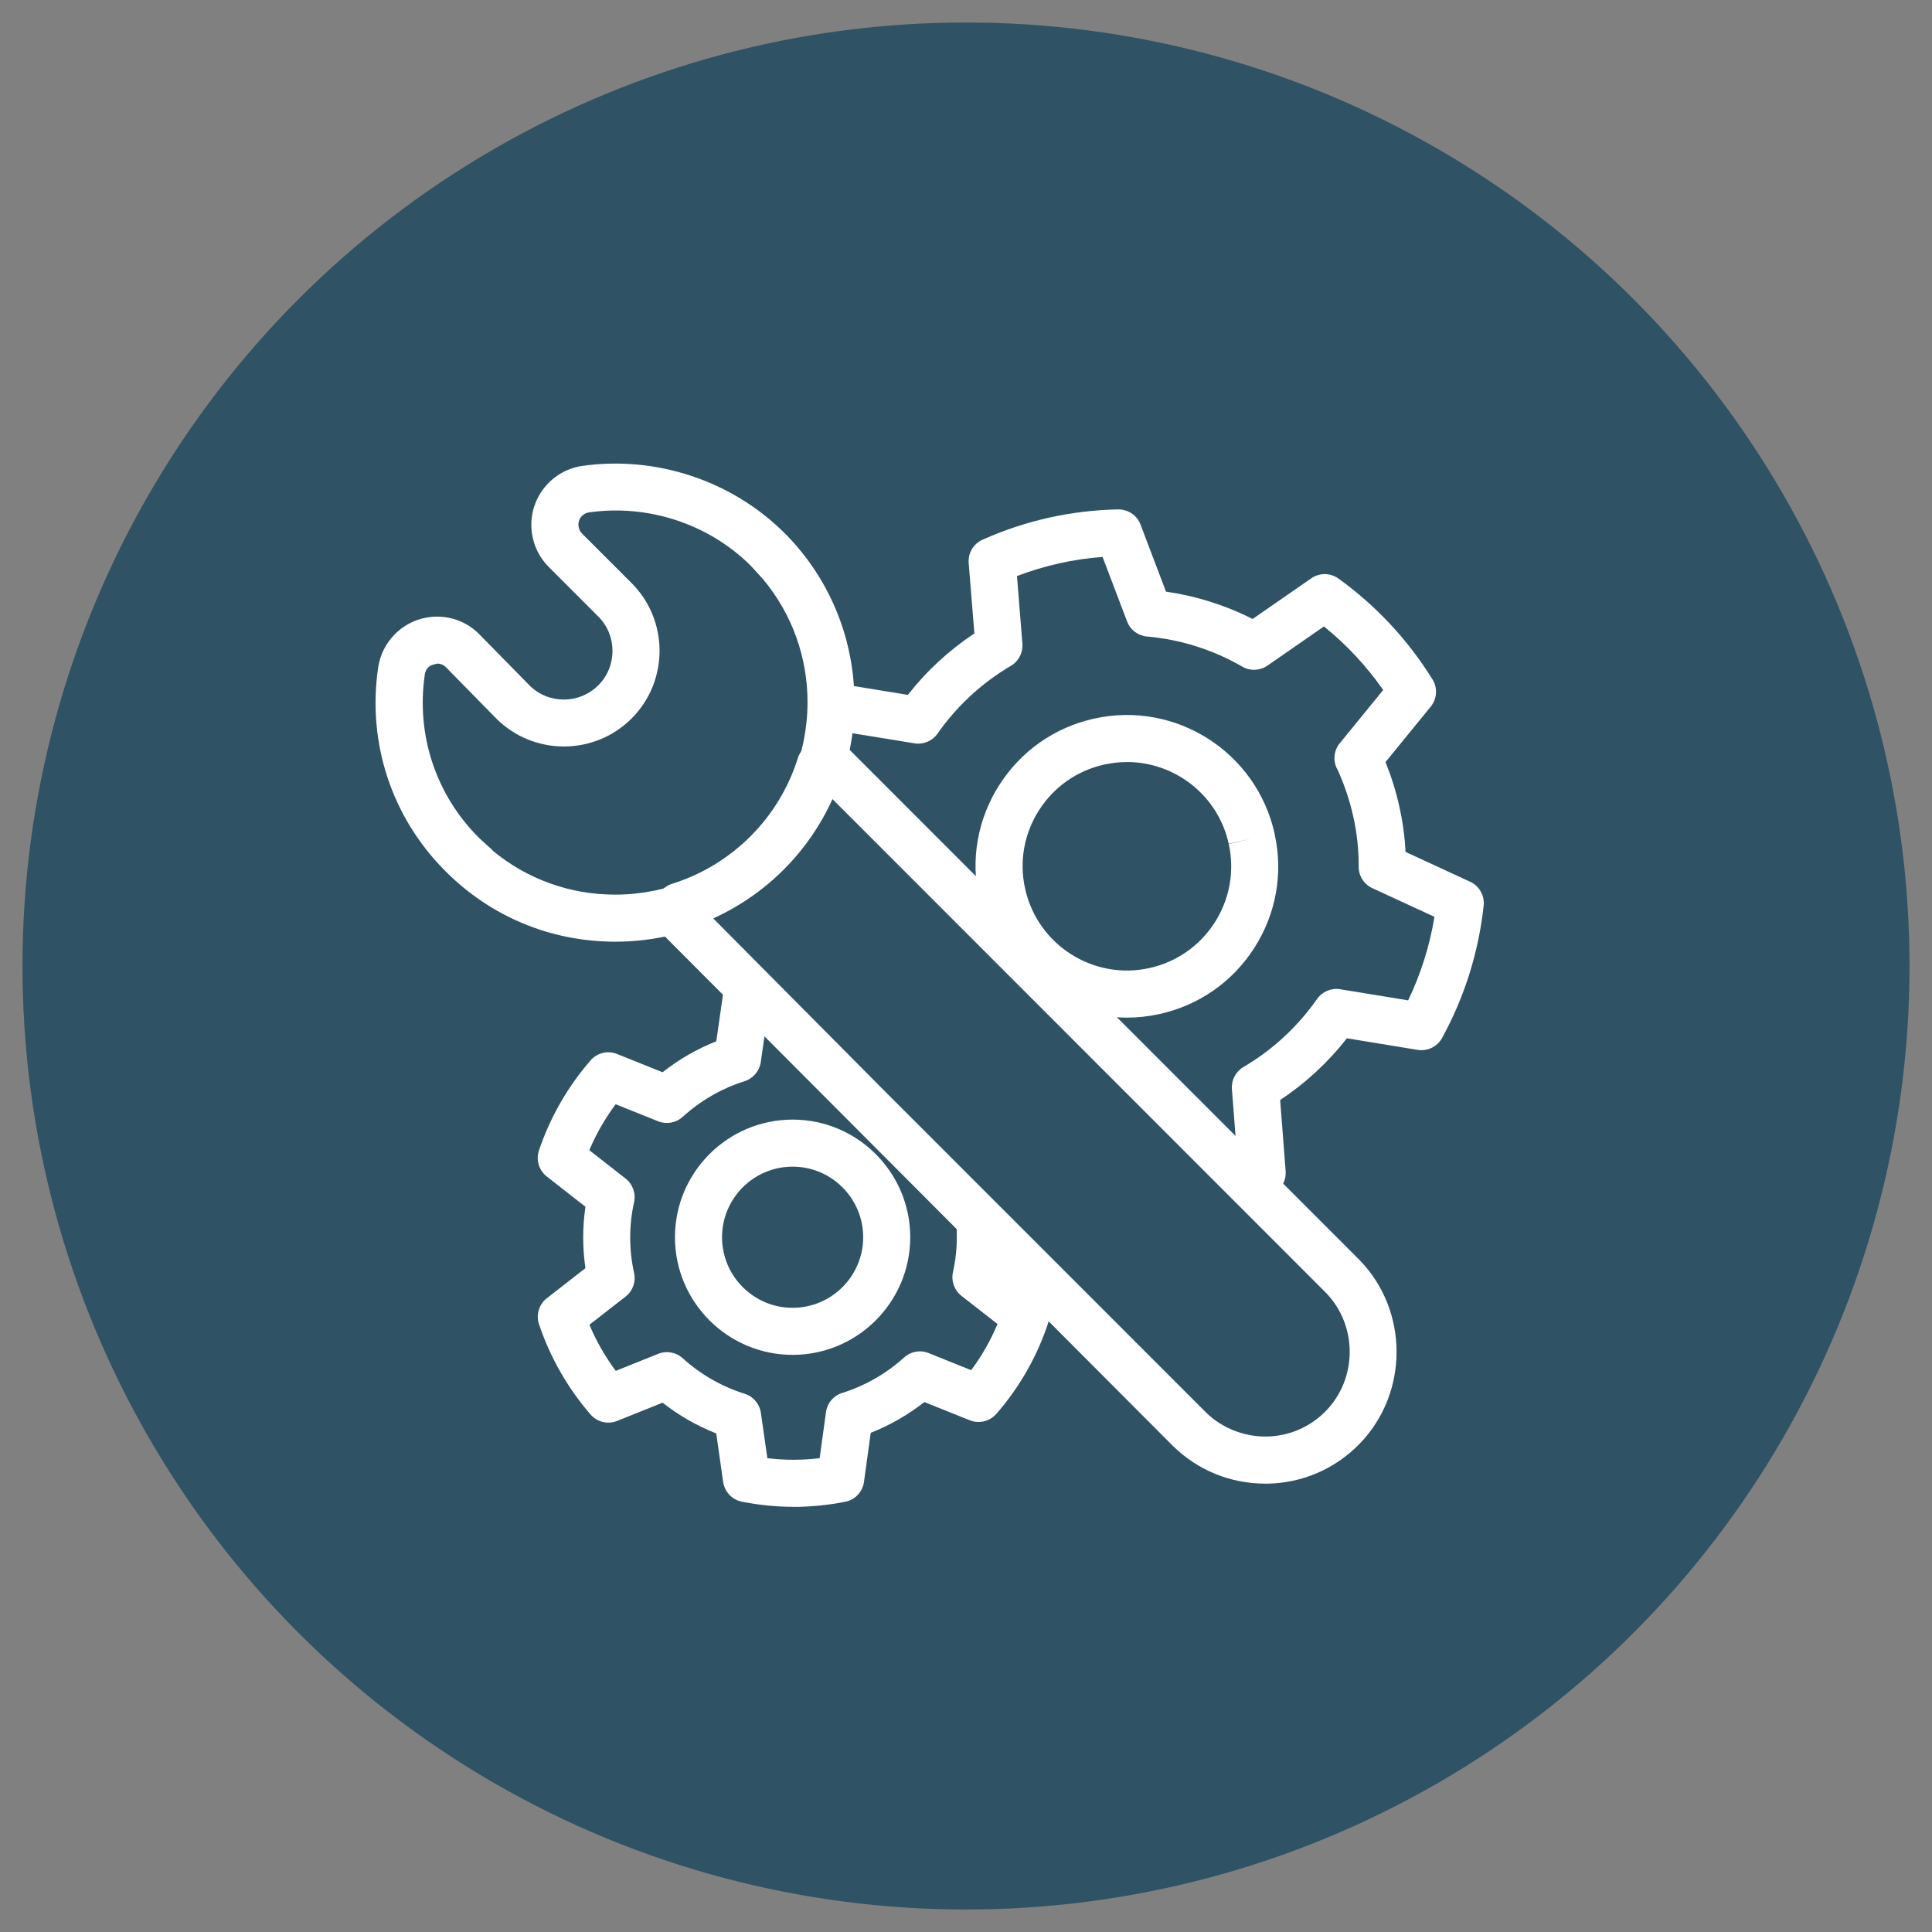 <?xml version="1.0" encoding="UTF-8"?>
<svg xmlns="http://www.w3.org/2000/svg" id="Layer_2" data-name="Layer 2" viewBox="0 0 360 360">
  <rect x="0" y="0" width="360" height="360" fill="#808080" stroke="none"/>
  <defs>
    <style>
      .cls-1 {
        fill: #2f5265;
      }

      .cls-1, .cls-2 {
        stroke-width: 0px;
      }

      .cls-2 {
        fill: #fff;
      }
    </style>
  </defs>
  <circle class="cls-1" cx="180" cy="180" r="175.81"></circle>
  <path class="cls-2" d="M211.61,228.22c-1.82,0-3.46-1.13-4.1-2.84l-4.71-12.53c-5.59-.79-11.07-2.51-16.11-5.06l-10.94,7.55c-1.55,1.06-3.58,1.03-5.09-.07-7.03-5.16-12.92-11.55-17.5-19-.97-1.58-.84-3.6.32-5.04l8.29-10.29c-1.08-2.64-1.94-5.36-2.57-8.13-.57-2.83-.92-5.65-1.05-8.47l-12.03-5.72c-1.69-.8-2.68-2.59-2.47-4.45.98-8.65,3.58-16.93,7.73-24.61.89-1.64,2.67-2.55,4.56-2.24l13.23,2.16c3.47-4.44,7.69-8.33,12.39-11.45l-1.06-13.12c-.15-1.85.89-3.6,2.59-4.35,8-3.57,16.49-5.46,25.24-5.64,1.92,0,3.53,1.09,4.19,2.83l4.75,12.5c5.6.8,11.09,2.53,16.13,5.09l10.94-7.58c1.52-1.06,3.55-1.04,5.07.05,7.03,5.08,12.92,11.4,17.51,18.78.99,1.59.86,3.64-.33,5.09l-8.42,10.32c1.07,2.65,1.93,5.39,2.55,8.18.64,2.81,1.04,5.68,1.18,8.56l12.04,5.56c1.71.79,2.72,2.59,2.52,4.46-.95,8.69-3.55,16.98-7.75,24.65-.89,1.63-2.74,2.52-4.55,2.22l-13.18-2.16c-3.49,4.46-7.72,8.38-12.44,11.5l1.02,13.26c.14,1.85-.9,3.6-2.59,4.35-3.96,1.75-8.11,3.13-12.34,4.08-4.25.92-8.56,1.46-12.84,1.59-.05,0-.09,0-.14,0ZM186.4,198.27c.75,0,1.51.19,2.19.59,5.4,3.12,11.53,5.04,17.73,5.57,1.68.14,3.13,1.24,3.73,2.82l4.52,12.02c2.72-.23,5.44-.63,8.11-1.22,2.65-.6,5.29-1.4,7.85-2.37l-.98-12.74c-.13-1.67.71-3.27,2.15-4.12,5.4-3.16,10.13-7.54,13.71-12.67.96-1.38,2.66-2.09,4.3-1.82l12.68,2.07c2.37-4.94,4.01-10.15,4.9-15.56l-11.58-5.35c-1.56-.72-2.56-2.29-2.54-4.01.02-3.16-.32-6.33-1.03-9.43-.66-2.95-1.63-5.83-2.88-8.57-.91-1.55-.8-3.55.39-4.99l8.09-9.92c-3.11-4.46-6.81-8.43-11.04-11.84l-10.53,7.3c-1.39.96-3.22,1.04-4.7.18-5.4-3.13-11.53-5.07-17.73-5.6-1.68-.15-3.13-1.24-3.72-2.81l-4.57-12.02c-5.47.4-10.82,1.6-15.95,3.56l1.01,12.6c.13,1.67-.7,3.28-2.15,4.13-5.38,3.16-10.1,7.52-13.66,12.62-.96,1.39-2.65,2.09-4.3,1.82l-12.71-2.07c-2.36,4.96-4,10.19-4.9,15.6l11.56,5.5c1.53.73,2.5,2.28,2.5,3.98-.01,3.17.3,6.34.92,9.42.67,2.95,1.7,5.93,3.04,8.77.72,1.52.51,3.32-.55,4.62l-7.96,9.89c3.12,4.53,6.84,8.57,11.09,12.05l10.52-7.26c.75-.51,1.62-.77,2.49-.77Z"></path>
  <path class="cls-2" d="M147.86,280.77c-3.22,0-6.43-.32-9.62-.95-1.83-.36-3.22-1.84-3.49-3.68l-1.29-9.04c-3.58-1.41-6.97-3.35-10-5.73l-8.47,3.4c-1.74.7-3.73.21-4.95-1.2-4.28-4.95-7.51-10.61-9.6-16.81-.6-1.76-.01-3.72,1.46-4.86l7.19-5.6c-.56-3.78-.56-7.66,0-11.44l-7.21-5.64c-1.46-1.15-2.05-3.09-1.45-4.86,2.09-6.19,5.33-11.83,9.61-16.77,1.22-1.41,3.2-1.9,4.95-1.19l8.47,3.4c3.05-2.41,6.4-4.34,10.01-5.77l1.29-9c.27-1.85,1.67-3.32,3.49-3.68,6.38-1.27,12.86-1.27,19.24,0,1.82.36,3.22,1.83,3.49,3.68l1.29,9c3.61,1.43,6.96,3.36,10.01,5.77l8.47-3.4c1.73-.69,3.71-.22,4.94,1.18,4.31,4.93,7.54,10.58,9.63,16.8.6,1.77,0,3.73-1.49,4.87l-7.17,5.51c.55,3.77.55,7.65,0,11.42l7.16,5.6c1.46,1.14,2.04,3.08,1.46,4.84-2.08,6.22-5.31,11.89-9.63,16.84-1.22,1.4-3.2,1.88-4.94,1.19l-8.47-3.4c-3.03,2.38-6.41,4.32-9.99,5.73l-1.26,9.15c-.25,1.85-1.65,3.34-3.49,3.7-3.19.63-6.41.95-9.62.95ZM142.98,271.71c3.25.39,6.51.4,9.75,0l1.18-8.58c.23-1.68,1.41-3.08,3.04-3.58,4.24-1.33,8.22-3.61,11.51-6.6,1.25-1.13,3.02-1.46,4.59-.82l7.91,3.18c1.99-2.66,3.63-5.54,4.91-8.6l-6.72-5.25c-1.33-1.04-1.94-2.76-1.58-4.41.96-4.31.96-8.86,0-13.17-.37-1.66.25-3.39,1.61-4.43l6.72-5.17c-1.28-3.04-2.92-5.89-4.89-8.53l-7.92,3.18c-1.56.63-3.34.31-4.59-.82-3.3-3-7.29-5.3-11.54-6.65-1.6-.51-2.77-1.89-3.01-3.56l-1.21-8.43c-3.25-.39-6.53-.39-9.77,0l-1.21,8.43c-.24,1.67-1.41,3.05-3.01,3.56-4.31,1.37-8.19,3.61-11.54,6.65-1.25,1.13-3.02,1.45-4.59.82l-7.9-3.17c-1.98,2.65-3.62,5.51-4.91,8.56l6.76,5.29c1.33,1.04,1.95,2.76,1.58,4.41-.96,4.31-.96,8.85,0,13.16.37,1.66-.24,3.38-1.58,4.42l-6.74,5.25c1.28,3.06,2.93,5.93,4.91,8.59l7.9-3.17c1.57-.63,3.34-.31,4.59.83,3.28,2.99,7.27,5.27,11.51,6.6,1.61.5,2.8,1.89,3.04,3.56l1.21,8.47Z"></path>
  <path class="cls-2" d="M147.69,252.46c-12.09,0-21.92-9.84-21.92-21.92s9.84-21.92,21.92-21.92,21.92,9.84,21.92,21.92-9.84,21.92-21.92,21.92ZM147.69,217.39c-7.25,0-13.15,5.9-13.15,13.15s5.9,13.15,13.15,13.15,13.15-5.9,13.15-13.15-5.9-13.15-13.15-13.15Z"></path>
  <path class="cls-2" d="M209.99,189.62c-12.93,0-24.62-8.97-27.54-22.09-1.63-7.35-.3-14.9,3.75-21.25,4.05-6.35,10.32-10.75,17.68-12.38,15.18-3.37,30.25,6.24,33.62,21.42,0,.03.01.06.02.09v.06c1.61,7.28.26,14.82-3.8,21.16-4.06,6.34-10.35,10.72-17.71,12.33-2.02.44-4.03.66-6.02.66ZM209.99,142c-1.39,0-2.8.15-4.21.46-5.07,1.12-9.39,4.15-12.18,8.52-2.79,4.38-3.71,9.57-2.58,14.64,2.31,10.42,12.67,17.07,23.12,14.77,5.07-1.11,9.4-4.13,12.2-8.49,2.8-4.37,3.73-9.57,2.62-14.64l4.27-1-4.28.95c-2-9.05-10.05-15.22-18.96-15.22Z"></path>
  <path class="cls-1" d="M114.54,111.72c5.28,5.23,5.32,13.75.09,19.03-5.23,5.28-13.75,5.32-19.03.09h0l-9.43-9.6c-2.63-2.61-6.88-2.59-9.49.04-1,1.01-1.66,2.32-1.87,3.73-2.04,13.75,3.19,27.57,13.81,36.52l-2.5-2.28c15.68,15.74,41.15,15.79,56.89.11,15.74-15.68,15.79-41.15.11-56.89l2.28,2.5-2.28-2.5c-8.93-8.91-21.53-13.1-34.02-11.31-3.66.55-6.19,3.96-5.64,7.63.21,1.41.87,2.71,1.87,3.73l9.21,9.21Z"></path>
  <path class="cls-2" d="M114.63,175.47h-.09c-11.92-.02-23.11-4.68-31.52-13.12-.06-.06-.13-.13-.19-.2-9.84-9.92-14.44-23.76-12.36-37.79.35-2.35,1.42-4.49,3.1-6.18,2.08-2.09,4.86-3.26,7.82-3.28.02,0,.03,0,.06,0,2.94,0,5.71,1.14,7.8,3.22l9.47,9.65c3.51,3.47,9.27,3.45,12.79-.1,3.52-3.55,3.49-9.31-.06-12.83h-.01s-9.21-9.22-9.21-9.22c-1.69-1.7-2.75-3.83-3.1-6.19-.44-2.92.29-5.84,2.05-8.23,1.76-2.38,4.35-3.94,7.28-4.38,13.75-1.96,27.9,2.71,37.75,12.53l.02.02c17.36,17.43,17.31,45.73-.12,63.09-8.42,8.39-19.6,13.01-31.48,13.01ZM91.79,158.49c6.39,5.31,14.36,8.2,22.77,8.21h.07c9.55,0,18.53-3.71,25.29-10.45,6.78-6.76,10.53-15.75,10.55-25.33.02-8.47-2.89-16.5-8.24-22.94-.02-.02-.04-.04-.06-.07l-2.28-2.5c-7.78-7.75-19.1-11.52-30.16-9.93-.59.09-1.13.41-1.5.91-.37.5-.52,1.11-.42,1.72.07.5.3.95.64,1.3l9.18,9.18c6.98,6.92,7.03,18.24.12,25.23-6.93,6.99-18.24,7.04-25.23.11l-9.47-9.65c-.39-.39-.97-.63-1.58-.63-.69.2-1.21.24-1.65.69-.35.35-.58.8-.65,1.28-1.69,11.37,2.09,22.59,10.16,30.57l2.27,2.07c.07.06.14.13.21.2Z"></path>
  <path class="cls-1" d="M250.15,237.77l-60.46-60.51h0l-35.78-35.78-1.05,1.05c-3.93,12.55-13.76,22.38-26.31,26.31l-1.05,1.05,35.65,35.91,60.51,60.51c7.97,7.78,20.74,7.64,28.52-.33,7.67-7.85,7.66-20.38-.02-28.21Z"></path>
  <path class="cls-2" d="M235.74,276.45c-6.45,0-12.53-2.47-17.15-6.99l-96.2-96.46c-1.7-1.71-1.7-4.48.01-6.19l1.05-1.05c.5-.5,1.11-.87,1.79-1.08,11.18-3.5,19.94-12.26,23.43-23.43.21-.68.58-1.29,1.08-1.79l1.05-1.05c1.71-1.71,4.49-1.71,6.2,0l96.24,96.28.03.03c9.27,9.46,9.28,24.87.03,34.35-4.59,4.69-10.72,7.32-17.28,7.39h-.29ZM132.89,171.12l31.37,31.6,60.49,60.5c2.98,2.91,7.06,4.48,11.18,4.46,4.22-.05,8.17-1.74,11.11-4.75,5.94-6.09,5.94-15.98,0-22.07l-91.92-91.96c-4.46,9.86-12.37,17.77-22.23,22.23Z"></path>
</svg>
